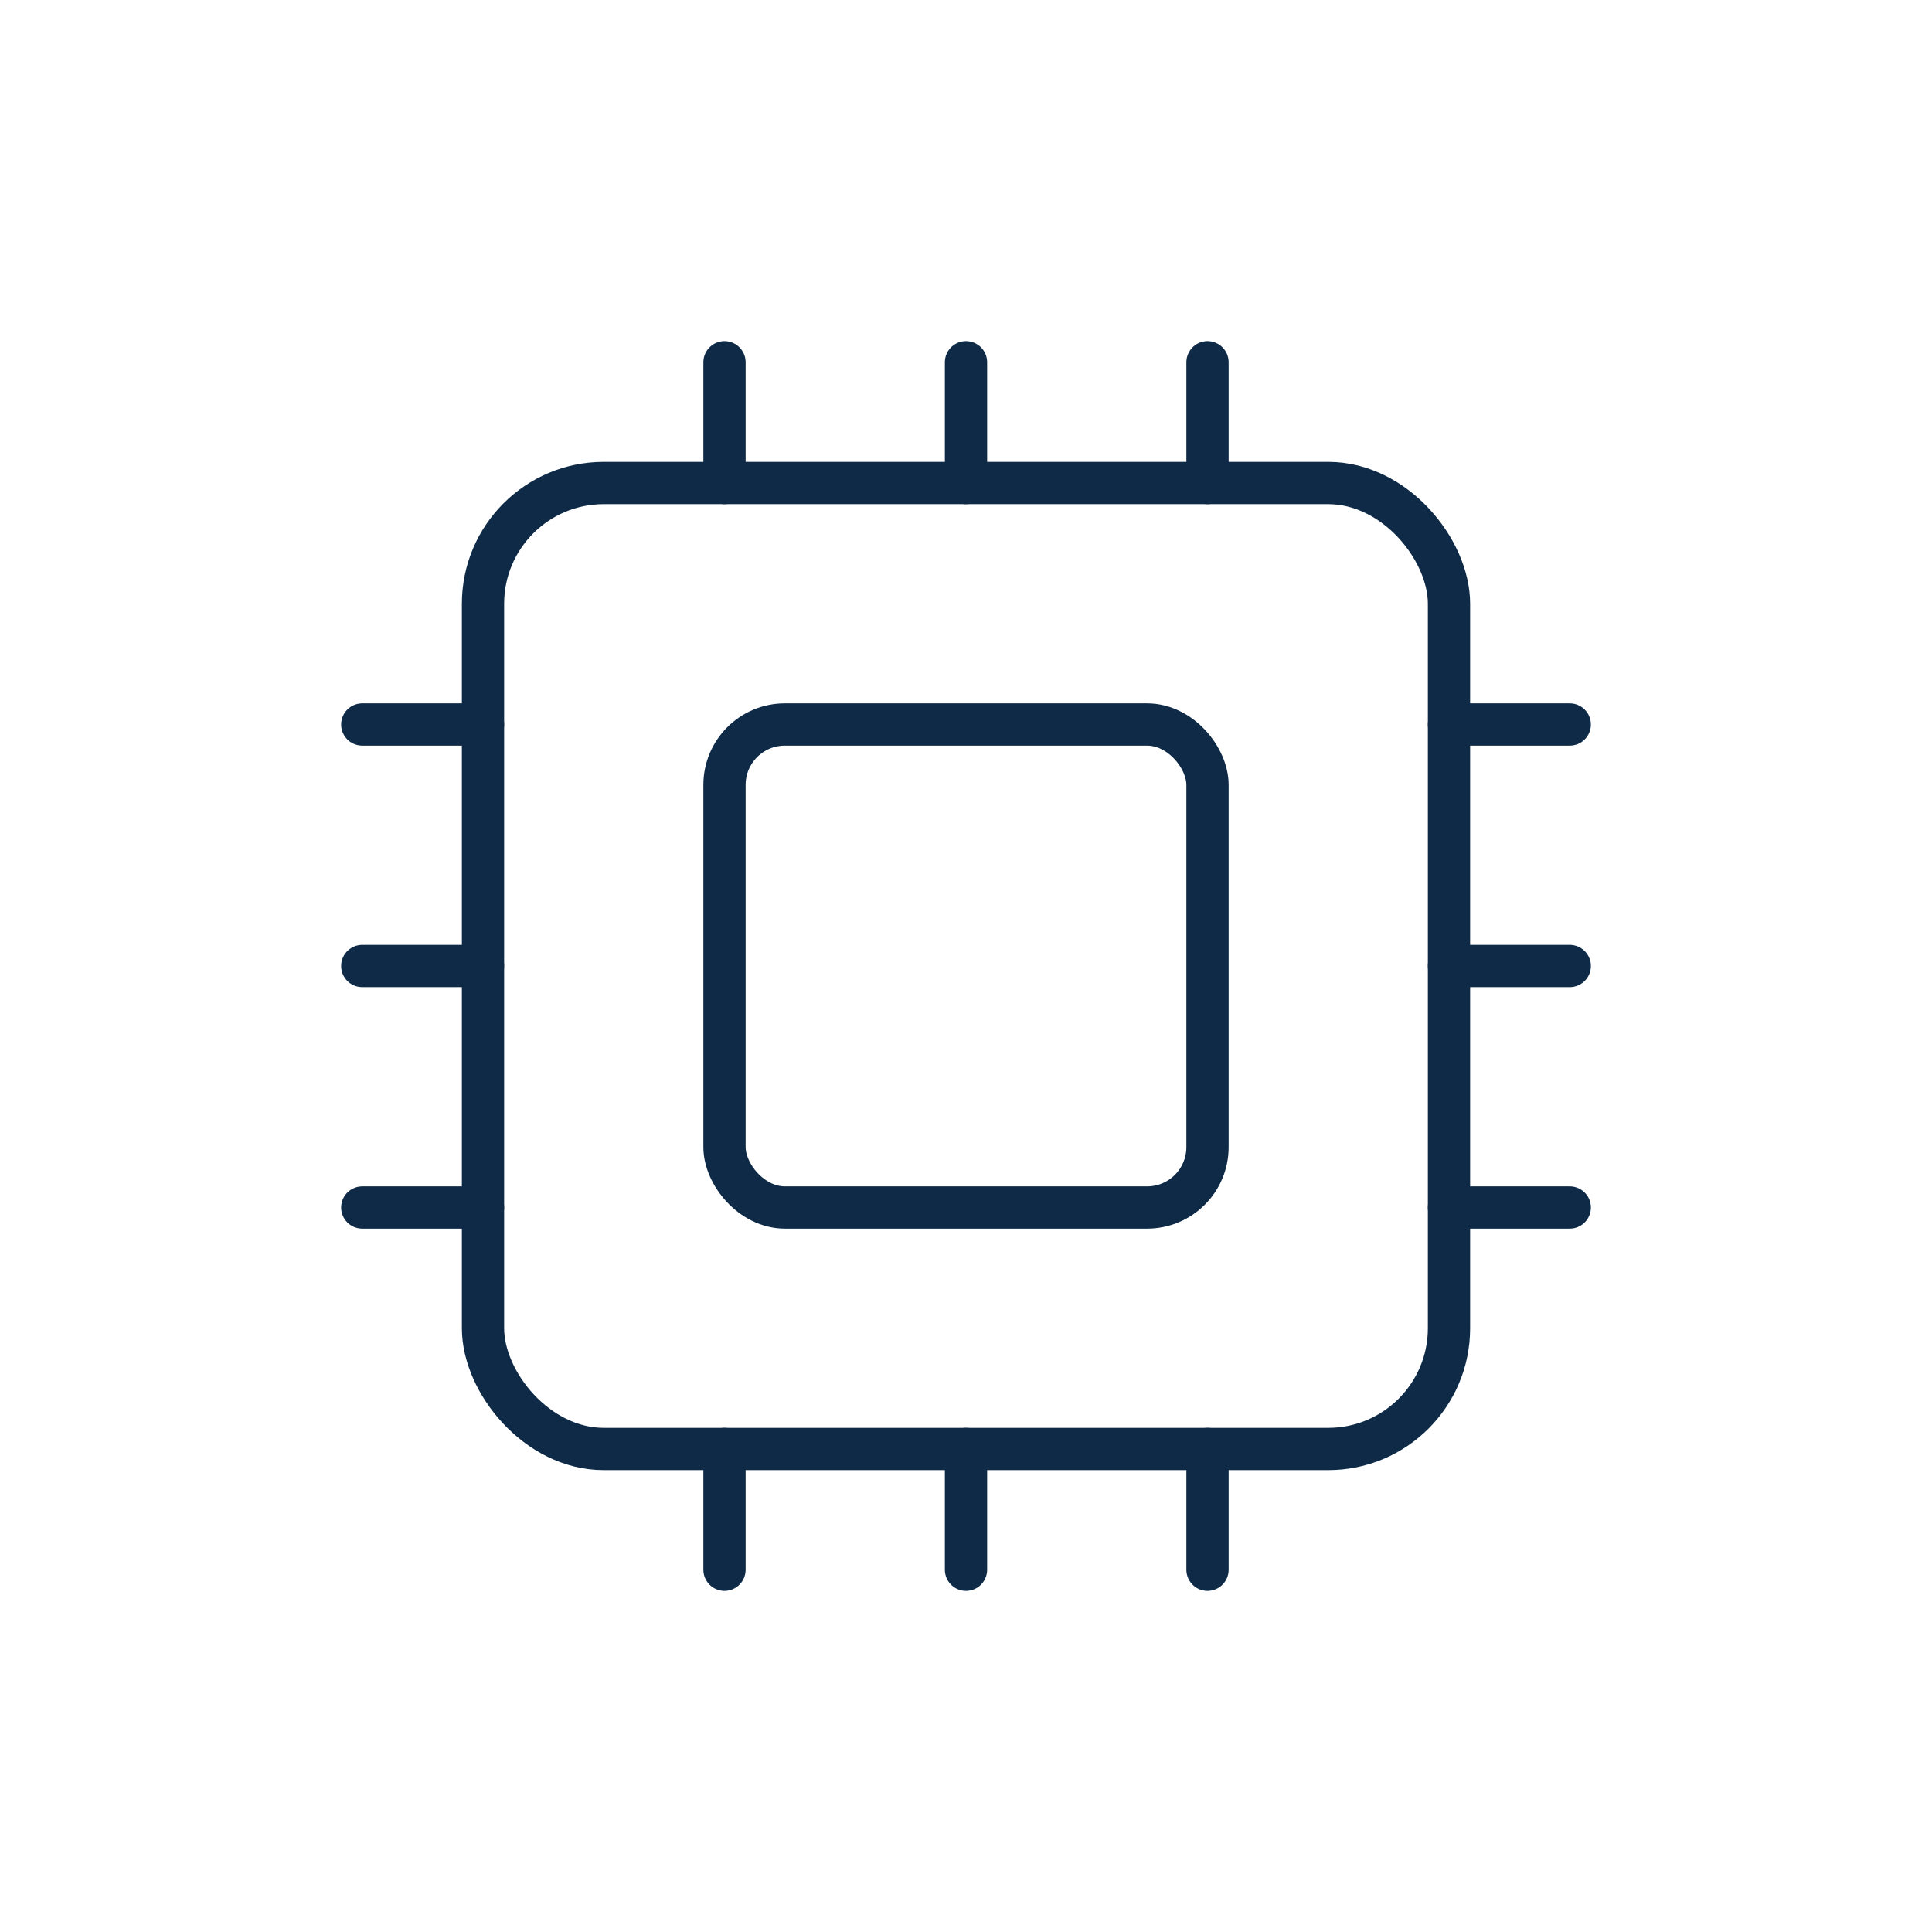 <svg xmlns="http://www.w3.org/2000/svg" viewBox="0 0 64 64" fill="none" stroke="#0E2A47" stroke-width="1.4" stroke-linecap="round" stroke-linejoin="round">
  <rect x="16" y="16" width="32" height="32" rx="4" ry="4"/>
  <rect x="24" y="24" width="16" height="16" rx="2" ry="2"/>
  <!-- pins -->
  <line x1="24" y1="12" x2="24" y2="16"/><line x1="32" y1="12" x2="32" y2="16"/><line x1="40" y1="12" x2="40" y2="16"/>
  <line x1="24" y1="48" x2="24" y2="52"/><line x1="32" y1="48" x2="32" y2="52"/><line x1="40" y1="48" x2="40" y2="52"/>
  <line x1="12" y1="24" x2="16" y2="24"/><line x1="12" y1="32" x2="16" y2="32"/><line x1="12" y1="40" x2="16" y2="40"/>
  <line x1="48" y1="24" x2="52" y2="24"/><line x1="48" y1="32" x2="52" y2="32"/><line x1="48" y1="40" x2="52" y2="40"/>
</svg>